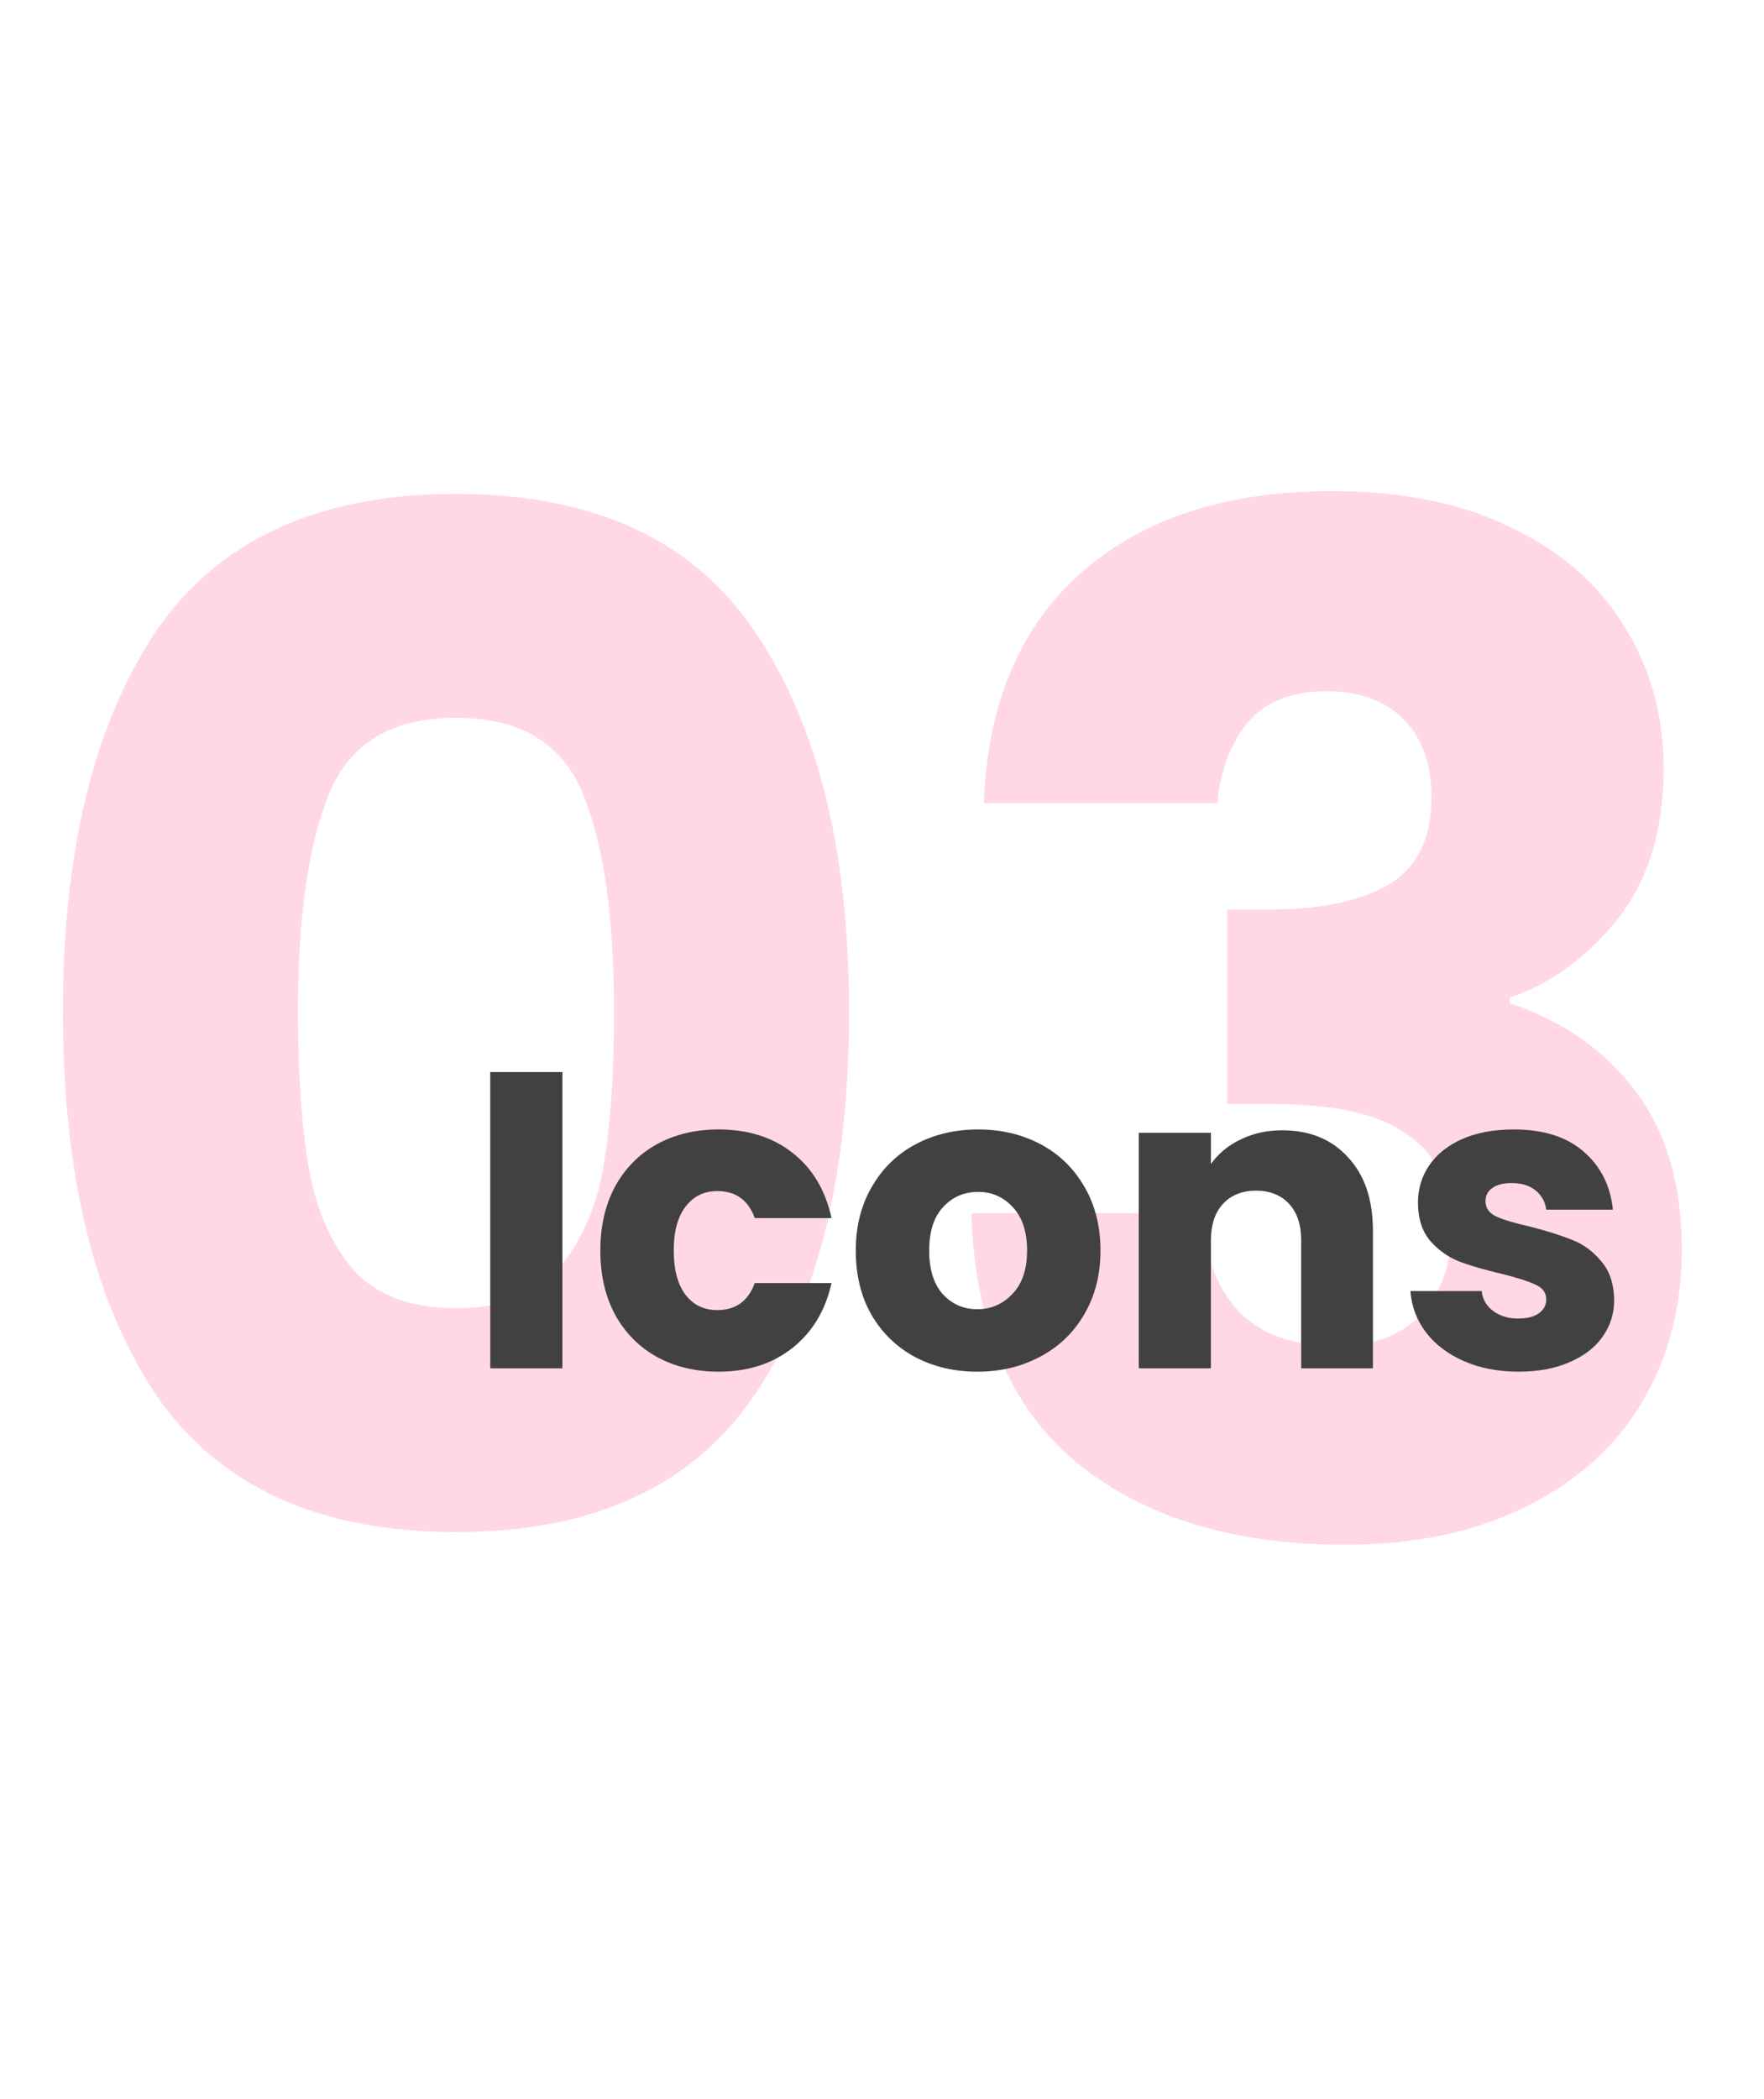 <svg xmlns="http://www.w3.org/2000/svg" width="116" height="138" viewBox="0 0 116 138" fill="none"><path d="M4.139 66.506C4.139 55.958 6.163 47.649 10.21 41.578C14.319 35.507 20.911 32.471 29.987 32.471C39.063 32.471 45.624 35.507 49.672 41.578C53.781 47.649 55.835 55.958 55.835 66.506C55.835 77.176 53.781 85.547 49.672 91.618C45.624 97.689 39.063 100.724 29.987 100.724C20.911 100.724 14.319 97.689 10.21 91.618C6.163 85.547 4.139 77.176 4.139 66.506ZM40.381 66.506C40.381 60.312 39.707 55.559 38.358 52.248C37.009 48.875 34.218 47.189 29.987 47.189C25.756 47.189 22.965 48.875 21.616 52.248C20.267 55.559 19.593 60.312 19.593 66.506C19.593 70.676 19.838 74.14 20.329 76.9C20.819 79.598 21.8 81.806 23.272 83.523C24.805 85.179 27.044 86.007 29.987 86.007C32.931 86.007 35.138 85.179 36.61 83.523C38.143 81.806 39.155 79.598 39.645 76.9C40.136 74.14 40.381 70.676 40.381 66.506ZM64.697 52.8C64.942 46.238 67.088 41.179 71.136 37.623C75.183 34.066 80.672 32.287 87.601 32.287C92.2 32.287 96.125 33.085 99.375 34.679C102.687 36.273 105.17 38.45 106.826 41.21C108.543 43.969 109.402 47.066 109.402 50.5C109.402 54.548 108.39 57.859 106.366 60.435C104.342 62.949 101.981 64.666 99.283 65.586V65.954C102.779 67.119 105.538 69.051 107.562 71.749C109.586 74.447 110.597 77.912 110.597 82.143C110.597 85.945 109.708 89.318 107.93 92.261C106.213 95.144 103.668 97.413 100.295 99.068C96.984 100.724 93.028 101.552 88.429 101.552C81.07 101.552 75.183 99.743 70.768 96.125C66.414 92.507 64.114 87.049 63.869 79.751H79.138C79.2 82.45 79.966 84.596 81.438 86.19C82.91 87.724 85.056 88.49 87.877 88.49C90.269 88.49 92.108 87.816 93.396 86.466C94.745 85.056 95.42 83.216 95.42 80.947C95.42 78.004 94.469 75.888 92.568 74.6C90.729 73.251 87.754 72.577 83.646 72.577H80.702V59.791H83.646C86.773 59.791 89.287 59.27 91.189 58.227C93.151 57.123 94.132 55.192 94.132 52.432C94.132 50.224 93.519 48.507 92.292 47.281C91.066 46.054 89.379 45.441 87.233 45.441C84.903 45.441 83.155 46.146 81.99 47.557C80.886 48.967 80.242 50.715 80.058 52.8H64.697Z" fill="#FF407A" fill-opacity="0.2"></path><path d="M36.983 70.48V89.957H32.239V70.48H36.983ZM39.478 82.216C39.478 80.607 39.801 79.201 40.449 77.999C41.115 76.797 42.03 75.872 43.195 75.224C44.379 74.577 45.729 74.253 47.246 74.253C49.188 74.253 50.807 74.762 52.101 75.779C53.414 76.797 54.275 78.23 54.681 80.08H49.632C49.207 78.896 48.384 78.304 47.163 78.304C46.294 78.304 45.6 78.646 45.082 79.331C44.564 79.996 44.305 80.958 44.305 82.216C44.305 83.474 44.564 84.445 45.082 85.129C45.6 85.795 46.294 86.128 47.163 86.128C48.384 86.128 49.207 85.536 49.632 84.352H54.681C54.275 86.165 53.414 87.589 52.101 88.625C50.788 89.661 49.17 90.178 47.246 90.178C45.729 90.178 44.379 89.855 43.195 89.207C42.03 88.56 41.115 87.635 40.449 86.433C39.801 85.231 39.478 83.825 39.478 82.216ZM64.266 90.178C62.749 90.178 61.381 89.855 60.16 89.207C58.958 88.56 58.005 87.635 57.303 86.433C56.618 85.231 56.276 83.825 56.276 82.216C56.276 80.625 56.627 79.229 57.33 78.027C58.033 76.806 58.995 75.872 60.216 75.224C61.436 74.577 62.805 74.253 64.322 74.253C65.838 74.253 67.207 74.577 68.428 75.224C69.649 75.872 70.61 76.806 71.313 78.027C72.016 79.229 72.368 80.625 72.368 82.216C72.368 83.807 72.007 85.212 71.285 86.433C70.583 87.635 69.612 88.56 68.372 89.207C67.152 89.855 65.783 90.178 64.266 90.178ZM64.266 86.072C65.172 86.072 65.94 85.739 66.569 85.074C67.216 84.408 67.54 83.455 67.54 82.216C67.54 80.977 67.226 80.024 66.597 79.358C65.986 78.692 65.228 78.359 64.322 78.359C63.397 78.359 62.629 78.692 62.019 79.358C61.409 80.006 61.103 80.958 61.103 82.216C61.103 83.455 61.399 84.408 61.991 85.074C62.602 85.739 63.36 86.072 64.266 86.072ZM84.317 74.309C86.13 74.309 87.573 74.901 88.645 76.085C89.737 77.25 90.282 78.859 90.282 80.912V89.957H85.566V81.55C85.566 80.514 85.298 79.71 84.761 79.136C84.225 78.563 83.504 78.276 82.597 78.276C81.691 78.276 80.97 78.563 80.433 79.136C79.897 79.71 79.629 80.514 79.629 81.55V89.957H74.884V74.475H79.629V76.528C80.11 75.844 80.757 75.308 81.571 74.919C82.385 74.512 83.3 74.309 84.317 74.309ZM99.877 90.178C98.527 90.178 97.325 89.947 96.27 89.485C95.216 89.022 94.384 88.394 93.773 87.598C93.163 86.784 92.821 85.878 92.747 84.879H97.436C97.491 85.416 97.741 85.85 98.185 86.183C98.629 86.516 99.174 86.683 99.822 86.683C100.413 86.683 100.867 86.572 101.181 86.35C101.514 86.109 101.68 85.804 101.68 85.434C101.68 84.99 101.449 84.667 100.987 84.463C100.524 84.241 99.775 84.001 98.74 83.742C97.63 83.483 96.705 83.215 95.965 82.937C95.225 82.641 94.587 82.188 94.051 81.578C93.514 80.949 93.246 80.107 93.246 79.053C93.246 78.165 93.487 77.361 93.968 76.639C94.467 75.9 95.188 75.317 96.132 74.891C97.093 74.466 98.231 74.253 99.544 74.253C101.486 74.253 103.012 74.734 104.122 75.696C105.25 76.658 105.898 77.934 106.064 79.525H101.68C101.606 78.988 101.366 78.563 100.959 78.249C100.571 77.934 100.053 77.777 99.405 77.777C98.851 77.777 98.425 77.888 98.129 78.11C97.833 78.313 97.685 78.6 97.685 78.97C97.685 79.414 97.916 79.747 98.379 79.969C98.86 80.191 99.6 80.413 100.598 80.635C101.745 80.93 102.679 81.226 103.401 81.522C104.122 81.8 104.751 82.262 105.287 82.909C105.842 83.538 106.129 84.389 106.147 85.462C106.147 86.368 105.888 87.182 105.37 87.903C104.871 88.606 104.14 89.161 103.179 89.568C102.235 89.975 101.135 90.178 99.877 90.178Z" fill="#414141"></path></svg>
